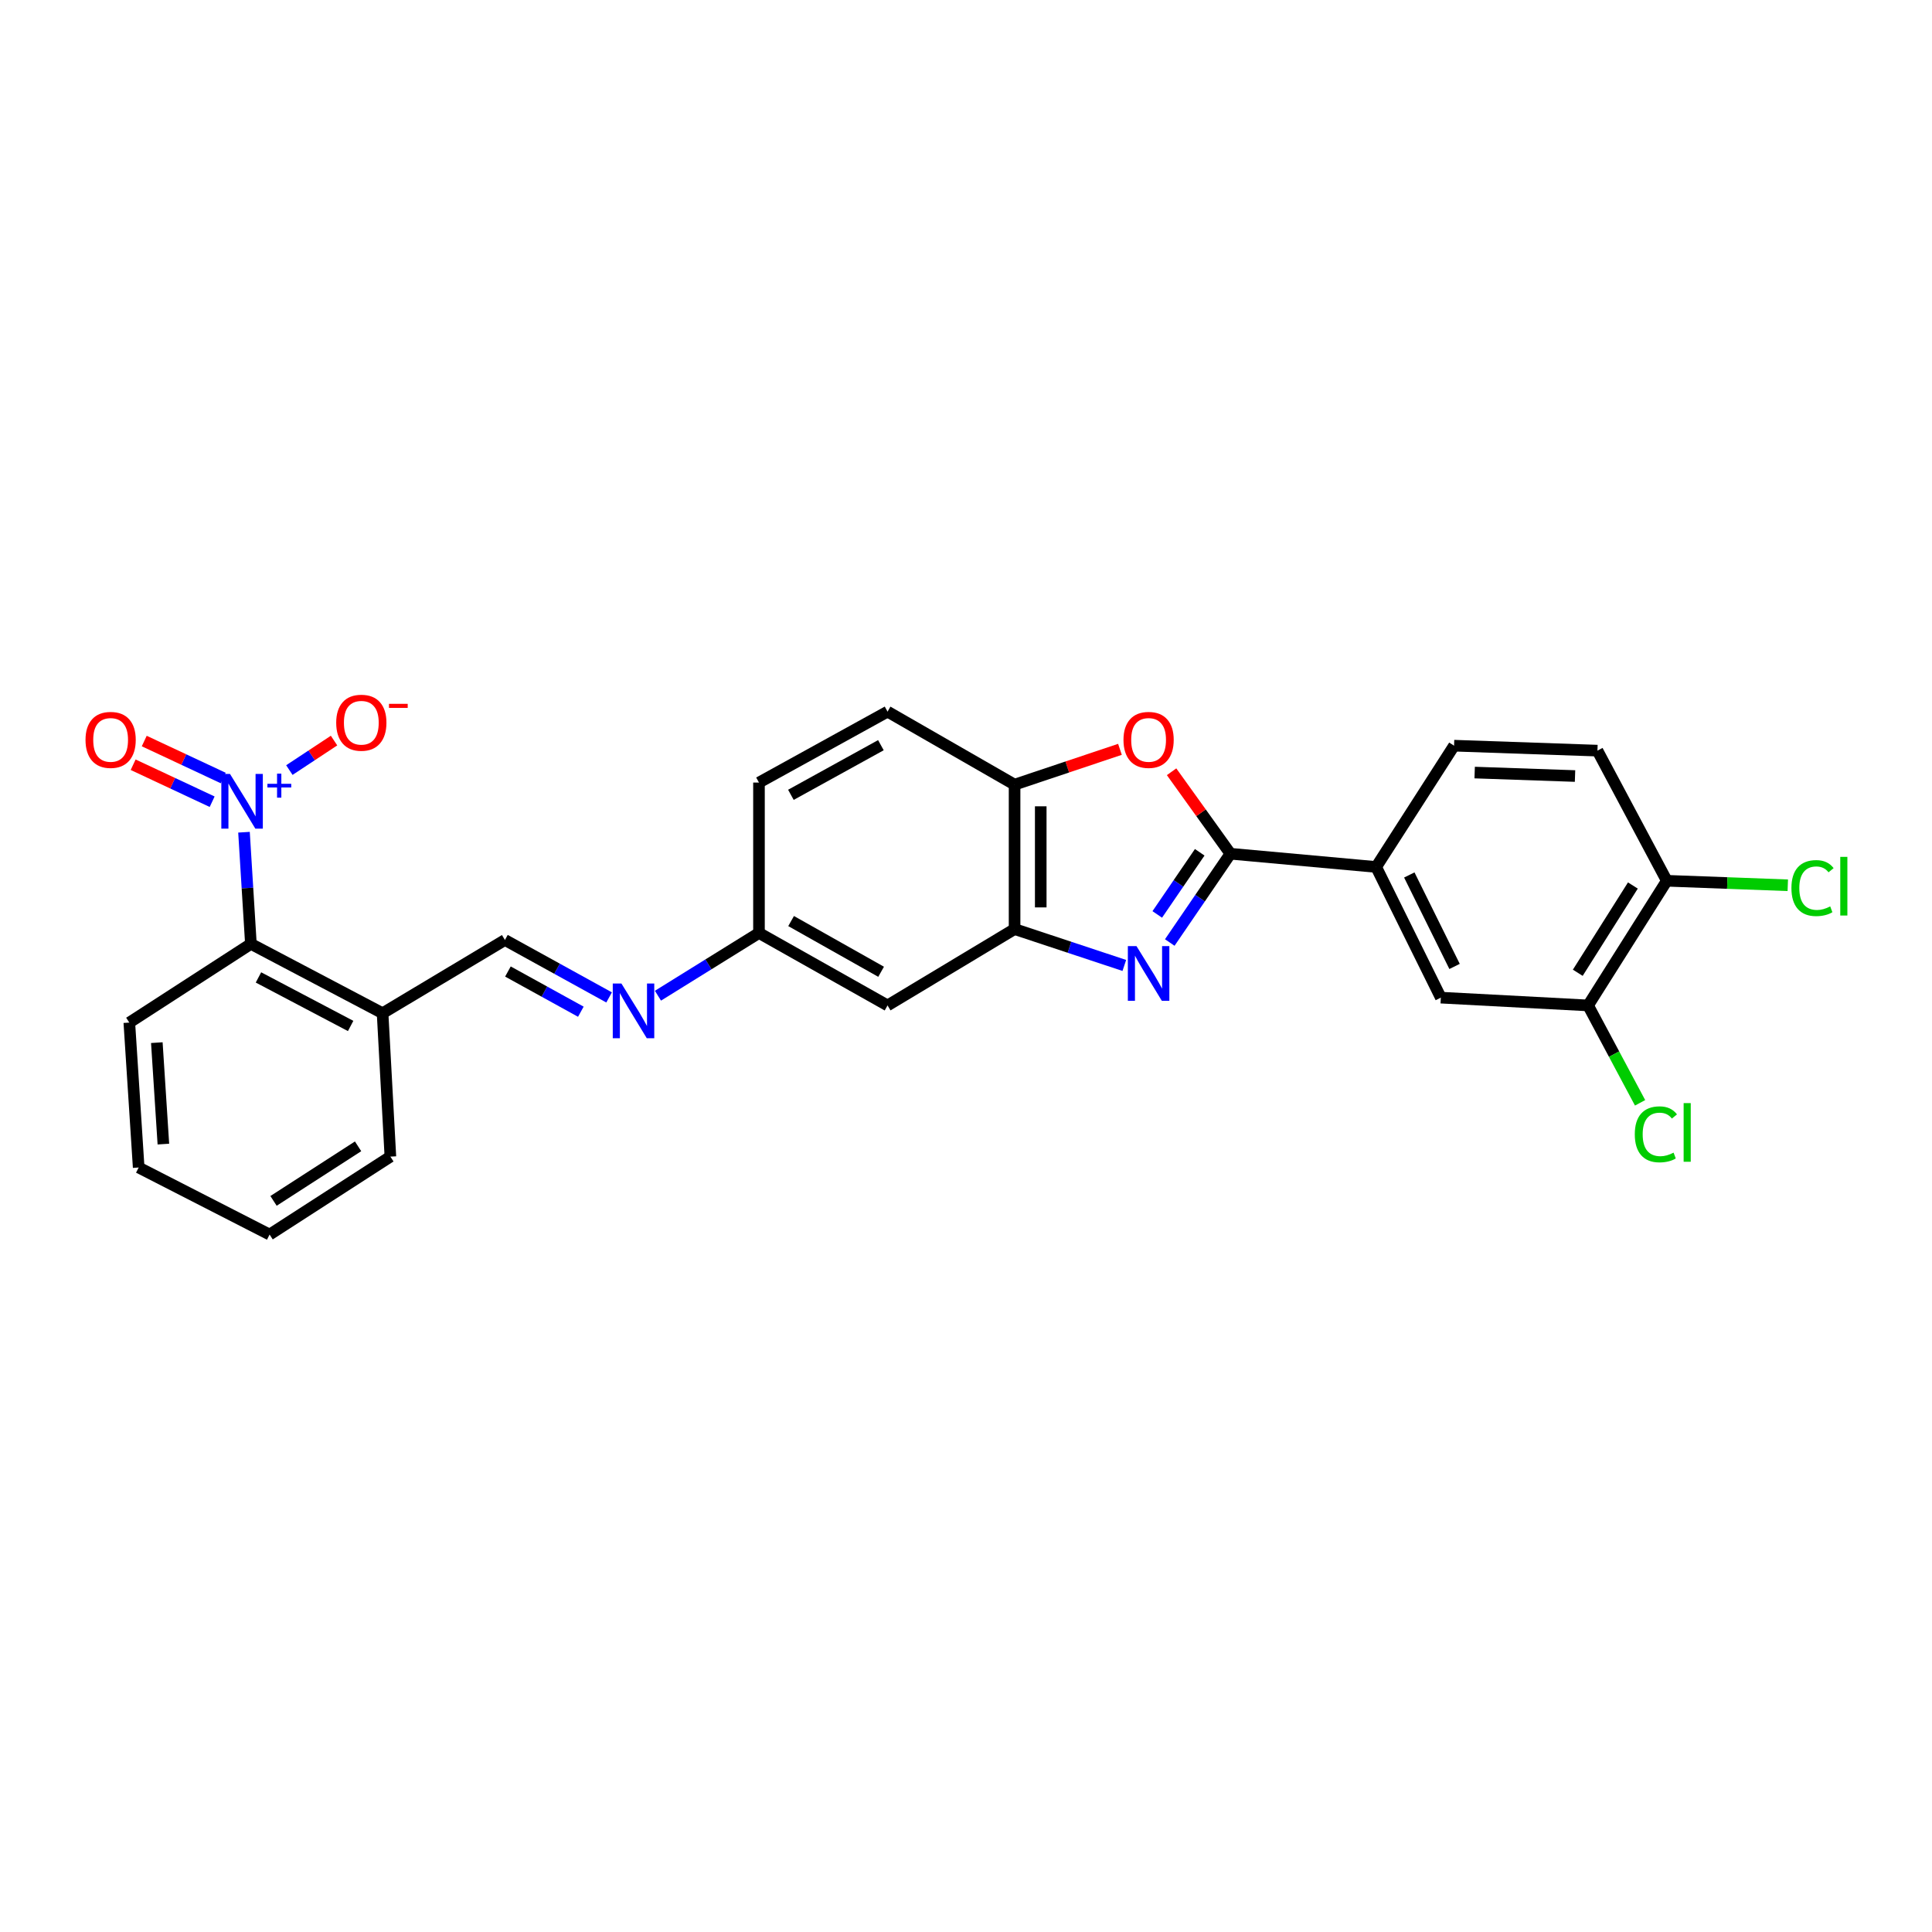 <?xml version='1.0' encoding='iso-8859-1'?>
<svg version='1.1' baseProfile='full'
              xmlns='http://www.w3.org/2000/svg'
                      xmlns:rdkit='http://www.rdkit.org/xml'
                      xmlns:xlink='http://www.w3.org/1999/xlink'
                  xml:space='preserve'
width='1000px' height='1000px' viewBox='0 0 1000 1000'>
<!-- END OF HEADER -->
<rect style='opacity:1.0;fill:#FFFFFF;stroke:none' width='1000' height='1000' x='0' y='0'> </rect>
<path class='bond-0' d='M 605.469,487.841 L 621.166,464.865' style='fill:none;fill-rule:evenodd;stroke:#0000FF;stroke-width:6px;stroke-linecap:butt;stroke-linejoin:miter;stroke-opacity:1' />
<path class='bond-0' d='M 621.166,464.865 L 636.863,441.888' style='fill:none;fill-rule:evenodd;stroke:#000000;stroke-width:6px;stroke-linecap:butt;stroke-linejoin:miter;stroke-opacity:1' />
<path class='bond-0' d='M 598.998,473.31 L 609.986,457.227' style='fill:none;fill-rule:evenodd;stroke:#0000FF;stroke-width:6px;stroke-linecap:butt;stroke-linejoin:miter;stroke-opacity:1' />
<path class='bond-0' d='M 609.986,457.227 L 620.974,441.143' style='fill:none;fill-rule:evenodd;stroke:#000000;stroke-width:6px;stroke-linecap:butt;stroke-linejoin:miter;stroke-opacity:1' />
<path class='bond-3' d='M 581.946,499.712 L 553.545,490.297' style='fill:none;fill-rule:evenodd;stroke:#0000FF;stroke-width:6px;stroke-linecap:butt;stroke-linejoin:miter;stroke-opacity:1' />
<path class='bond-3' d='M 553.545,490.297 L 525.144,480.883' style='fill:none;fill-rule:evenodd;stroke:#000000;stroke-width:6px;stroke-linecap:butt;stroke-linejoin:miter;stroke-opacity:1' />
<path class='bond-2' d='M 636.863,441.888 L 621.637,420.674' style='fill:none;fill-rule:evenodd;stroke:#000000;stroke-width:6px;stroke-linecap:butt;stroke-linejoin:miter;stroke-opacity:1' />
<path class='bond-2' d='M 621.637,420.674 L 606.41,399.46' style='fill:none;fill-rule:evenodd;stroke:#FF0000;stroke-width:6px;stroke-linecap:butt;stroke-linejoin:miter;stroke-opacity:1' />
<path class='bond-6' d='M 636.863,441.888 L 712.294,448.741' style='fill:none;fill-rule:evenodd;stroke:#000000;stroke-width:6px;stroke-linecap:butt;stroke-linejoin:miter;stroke-opacity:1' />
<path class='bond-1' d='M 126.29,430.757 L 128.077,459.652' style='fill:none;fill-rule:evenodd;stroke:#0000FF;stroke-width:6px;stroke-linecap:butt;stroke-linejoin:miter;stroke-opacity:1' />
<path class='bond-1' d='M 128.077,459.652 L 129.865,488.548' style='fill:none;fill-rule:evenodd;stroke:#000000;stroke-width:6px;stroke-linecap:butt;stroke-linejoin:miter;stroke-opacity:1' />
<path class='bond-13' d='M 149.773,398.591 L 161.338,390.956' style='fill:none;fill-rule:evenodd;stroke:#0000FF;stroke-width:6px;stroke-linecap:butt;stroke-linejoin:miter;stroke-opacity:1' />
<path class='bond-13' d='M 161.338,390.956 L 172.902,383.32' style='fill:none;fill-rule:evenodd;stroke:#FF0000;stroke-width:6px;stroke-linecap:butt;stroke-linejoin:miter;stroke-opacity:1' />
<path class='bond-14' d='M 115.552,402.708 L 95.108,393.133' style='fill:none;fill-rule:evenodd;stroke:#0000FF;stroke-width:6px;stroke-linecap:butt;stroke-linejoin:miter;stroke-opacity:1' />
<path class='bond-14' d='M 95.108,393.133 L 74.663,383.559' style='fill:none;fill-rule:evenodd;stroke:#FF0000;stroke-width:6px;stroke-linecap:butt;stroke-linejoin:miter;stroke-opacity:1' />
<path class='bond-14' d='M 109.81,414.97 L 89.365,405.395' style='fill:none;fill-rule:evenodd;stroke:#0000FF;stroke-width:6px;stroke-linecap:butt;stroke-linejoin:miter;stroke-opacity:1' />
<path class='bond-14' d='M 89.365,405.395 L 68.92,395.82' style='fill:none;fill-rule:evenodd;stroke:#FF0000;stroke-width:6px;stroke-linecap:butt;stroke-linejoin:miter;stroke-opacity:1' />
<path class='bond-27' d='M 579.684,387.853 L 552.414,396.991' style='fill:none;fill-rule:evenodd;stroke:#FF0000;stroke-width:6px;stroke-linecap:butt;stroke-linejoin:miter;stroke-opacity:1' />
<path class='bond-27' d='M 552.414,396.991 L 525.144,406.128' style='fill:none;fill-rule:evenodd;stroke:#000000;stroke-width:6px;stroke-linecap:butt;stroke-linejoin:miter;stroke-opacity:1' />
<path class='bond-4' d='M 525.144,480.883 L 525.144,406.128' style='fill:none;fill-rule:evenodd;stroke:#000000;stroke-width:6px;stroke-linecap:butt;stroke-linejoin:miter;stroke-opacity:1' />
<path class='bond-4' d='M 538.684,469.67 L 538.684,417.341' style='fill:none;fill-rule:evenodd;stroke:#000000;stroke-width:6px;stroke-linecap:butt;stroke-linejoin:miter;stroke-opacity:1' />
<path class='bond-10' d='M 525.144,480.883 L 459.394,520.411' style='fill:none;fill-rule:evenodd;stroke:#000000;stroke-width:6px;stroke-linecap:butt;stroke-linejoin:miter;stroke-opacity:1' />
<path class='bond-18' d='M 525.144,406.128 L 459.394,368.344' style='fill:none;fill-rule:evenodd;stroke:#000000;stroke-width:6px;stroke-linecap:butt;stroke-linejoin:miter;stroke-opacity:1' />
<path class='bond-5' d='M 129.865,488.548 L 198.023,524.443' style='fill:none;fill-rule:evenodd;stroke:#000000;stroke-width:6px;stroke-linecap:butt;stroke-linejoin:miter;stroke-opacity:1' />
<path class='bond-5' d='M 133.779,505.912 L 181.49,531.039' style='fill:none;fill-rule:evenodd;stroke:#000000;stroke-width:6px;stroke-linecap:butt;stroke-linejoin:miter;stroke-opacity:1' />
<path class='bond-23' d='M 129.865,488.548 L 66.935,529.287' style='fill:none;fill-rule:evenodd;stroke:#000000;stroke-width:6px;stroke-linecap:butt;stroke-linejoin:miter;stroke-opacity:1' />
<path class='bond-11' d='M 712.294,448.741 L 745.768,516.38' style='fill:none;fill-rule:evenodd;stroke:#000000;stroke-width:6px;stroke-linecap:butt;stroke-linejoin:miter;stroke-opacity:1' />
<path class='bond-11' d='M 729.451,452.881 L 752.882,500.228' style='fill:none;fill-rule:evenodd;stroke:#000000;stroke-width:6px;stroke-linecap:butt;stroke-linejoin:miter;stroke-opacity:1' />
<path class='bond-17' d='M 712.294,448.741 L 752.62,385.961' style='fill:none;fill-rule:evenodd;stroke:#000000;stroke-width:6px;stroke-linecap:butt;stroke-linejoin:miter;stroke-opacity:1' />
<path class='bond-7' d='M 198.023,524.443 L 261.352,486.539' style='fill:none;fill-rule:evenodd;stroke:#000000;stroke-width:6px;stroke-linecap:butt;stroke-linejoin:miter;stroke-opacity:1' />
<path class='bond-24' d='M 198.023,524.443 L 202.062,598.664' style='fill:none;fill-rule:evenodd;stroke:#000000;stroke-width:6px;stroke-linecap:butt;stroke-linejoin:miter;stroke-opacity:1' />
<path class='bond-8' d='M 340.558,515.376 L 366.702,499.141' style='fill:none;fill-rule:evenodd;stroke:#0000FF;stroke-width:6px;stroke-linecap:butt;stroke-linejoin:miter;stroke-opacity:1' />
<path class='bond-8' d='M 366.702,499.141 L 392.846,482.906' style='fill:none;fill-rule:evenodd;stroke:#000000;stroke-width:6px;stroke-linecap:butt;stroke-linejoin:miter;stroke-opacity:1' />
<path class='bond-9' d='M 315.267,516.264 L 288.309,501.401' style='fill:none;fill-rule:evenodd;stroke:#0000FF;stroke-width:6px;stroke-linecap:butt;stroke-linejoin:miter;stroke-opacity:1' />
<path class='bond-9' d='M 288.309,501.401 L 261.352,486.539' style='fill:none;fill-rule:evenodd;stroke:#000000;stroke-width:6px;stroke-linecap:butt;stroke-linejoin:miter;stroke-opacity:1' />
<path class='bond-9' d='M 300.643,523.662 L 281.772,513.259' style='fill:none;fill-rule:evenodd;stroke:#0000FF;stroke-width:6px;stroke-linecap:butt;stroke-linejoin:miter;stroke-opacity:1' />
<path class='bond-9' d='M 281.772,513.259 L 262.902,502.855' style='fill:none;fill-rule:evenodd;stroke:#000000;stroke-width:6px;stroke-linecap:butt;stroke-linejoin:miter;stroke-opacity:1' />
<path class='bond-16' d='M 459.394,520.411 L 392.846,482.906' style='fill:none;fill-rule:evenodd;stroke:#000000;stroke-width:6px;stroke-linecap:butt;stroke-linejoin:miter;stroke-opacity:1' />
<path class='bond-16' d='M 456.059,502.99 L 409.475,476.736' style='fill:none;fill-rule:evenodd;stroke:#000000;stroke-width:6px;stroke-linecap:butt;stroke-linejoin:miter;stroke-opacity:1' />
<path class='bond-12' d='M 745.768,516.38 L 821.989,520.411' style='fill:none;fill-rule:evenodd;stroke:#000000;stroke-width:6px;stroke-linecap:butt;stroke-linejoin:miter;stroke-opacity:1' />
<path class='bond-20' d='M 821.989,520.411 L 835.448,545.618' style='fill:none;fill-rule:evenodd;stroke:#000000;stroke-width:6px;stroke-linecap:butt;stroke-linejoin:miter;stroke-opacity:1' />
<path class='bond-20' d='M 835.448,545.618 L 848.906,570.824' style='fill:none;fill-rule:evenodd;stroke:#00CC00;stroke-width:6px;stroke-linecap:butt;stroke-linejoin:miter;stroke-opacity:1' />
<path class='bond-29' d='M 821.989,520.411 L 862.737,455.887' style='fill:none;fill-rule:evenodd;stroke:#000000;stroke-width:6px;stroke-linecap:butt;stroke-linejoin:miter;stroke-opacity:1' />
<path class='bond-29' d='M 816.653,503.503 L 845.176,458.336' style='fill:none;fill-rule:evenodd;stroke:#000000;stroke-width:6px;stroke-linecap:butt;stroke-linejoin:miter;stroke-opacity:1' />
<path class='bond-15' d='M 862.737,455.887 L 826.834,388.526' style='fill:none;fill-rule:evenodd;stroke:#000000;stroke-width:6px;stroke-linecap:butt;stroke-linejoin:miter;stroke-opacity:1' />
<path class='bond-21' d='M 862.737,455.887 L 894.045,457.051' style='fill:none;fill-rule:evenodd;stroke:#000000;stroke-width:6px;stroke-linecap:butt;stroke-linejoin:miter;stroke-opacity:1' />
<path class='bond-21' d='M 894.045,457.051 L 925.354,458.216' style='fill:none;fill-rule:evenodd;stroke:#00CC00;stroke-width:6px;stroke-linecap:butt;stroke-linejoin:miter;stroke-opacity:1' />
<path class='bond-22' d='M 392.846,482.906 L 392.846,405.052' style='fill:none;fill-rule:evenodd;stroke:#000000;stroke-width:6px;stroke-linecap:butt;stroke-linejoin:miter;stroke-opacity:1' />
<path class='bond-19' d='M 752.62,385.961 L 826.834,388.526' style='fill:none;fill-rule:evenodd;stroke:#000000;stroke-width:6px;stroke-linecap:butt;stroke-linejoin:miter;stroke-opacity:1' />
<path class='bond-19' d='M 763.285,399.878 L 815.234,401.673' style='fill:none;fill-rule:evenodd;stroke:#000000;stroke-width:6px;stroke-linecap:butt;stroke-linejoin:miter;stroke-opacity:1' />
<path class='bond-28' d='M 459.394,368.344 L 392.846,405.052' style='fill:none;fill-rule:evenodd;stroke:#000000;stroke-width:6px;stroke-linecap:butt;stroke-linejoin:miter;stroke-opacity:1' />
<path class='bond-28' d='M 455.951,385.706 L 409.367,411.402' style='fill:none;fill-rule:evenodd;stroke:#000000;stroke-width:6px;stroke-linecap:butt;stroke-linejoin:miter;stroke-opacity:1' />
<path class='bond-30' d='M 66.935,529.287 L 71.779,604.305' style='fill:none;fill-rule:evenodd;stroke:#000000;stroke-width:6px;stroke-linecap:butt;stroke-linejoin:miter;stroke-opacity:1' />
<path class='bond-30' d='M 81.173,539.668 L 84.564,592.18' style='fill:none;fill-rule:evenodd;stroke:#000000;stroke-width:6px;stroke-linecap:butt;stroke-linejoin:miter;stroke-opacity:1' />
<path class='bond-26' d='M 202.062,598.664 L 139.546,639.005' style='fill:none;fill-rule:evenodd;stroke:#000000;stroke-width:6px;stroke-linecap:butt;stroke-linejoin:miter;stroke-opacity:1' />
<path class='bond-26' d='M 185.344,593.338 L 141.582,621.577' style='fill:none;fill-rule:evenodd;stroke:#000000;stroke-width:6px;stroke-linecap:butt;stroke-linejoin:miter;stroke-opacity:1' />
<path class='bond-25' d='M 71.779,604.305 L 139.546,639.005' style='fill:none;fill-rule:evenodd;stroke:#000000;stroke-width:6px;stroke-linecap:butt;stroke-linejoin:miter;stroke-opacity:1' />
<path  class='atom-0' d='M 588.253 489.718
L 597.533 504.718
Q 598.453 506.198, 599.933 508.878
Q 601.413 511.558, 601.493 511.718
L 601.493 489.718
L 605.253 489.718
L 605.253 518.038
L 601.373 518.038
L 591.413 501.638
Q 590.253 499.718, 589.013 497.518
Q 587.813 495.318, 587.453 494.638
L 587.453 518.038
L 583.773 518.038
L 583.773 489.718
L 588.253 489.718
' fill='#0000FF'/>
<path  class='atom-2' d='M 119.039 400.588
L 128.319 415.588
Q 129.239 417.068, 130.719 419.748
Q 132.199 422.428, 132.279 422.588
L 132.279 400.588
L 136.039 400.588
L 136.039 428.908
L 132.159 428.908
L 122.199 412.508
Q 121.039 410.588, 119.799 408.388
Q 118.599 406.188, 118.239 405.508
L 118.239 428.908
L 114.559 428.908
L 114.559 400.588
L 119.039 400.588
' fill='#0000FF'/>
<path  class='atom-2' d='M 138.415 405.693
L 143.405 405.693
L 143.405 400.44
L 145.622 400.44
L 145.622 405.693
L 150.744 405.693
L 150.744 407.594
L 145.622 407.594
L 145.622 412.874
L 143.405 412.874
L 143.405 407.594
L 138.415 407.594
L 138.415 405.693
' fill='#0000FF'/>
<path  class='atom-3' d='M 581.513 382.965
Q 581.513 376.165, 584.873 372.365
Q 588.233 368.565, 594.513 368.565
Q 600.793 368.565, 604.153 372.365
Q 607.513 376.165, 607.513 382.965
Q 607.513 389.845, 604.113 393.765
Q 600.713 397.645, 594.513 397.645
Q 588.273 397.645, 584.873 393.765
Q 581.513 389.885, 581.513 382.965
M 594.513 394.445
Q 598.833 394.445, 601.153 391.565
Q 603.513 388.645, 603.513 382.965
Q 603.513 377.405, 601.153 374.605
Q 598.833 371.765, 594.513 371.765
Q 590.193 371.765, 587.833 374.565
Q 585.513 377.365, 585.513 382.965
Q 585.513 388.685, 587.833 391.565
Q 590.193 394.445, 594.513 394.445
' fill='#FF0000'/>
<path  class='atom-9' d='M 321.647 509.072
L 330.927 524.072
Q 331.847 525.552, 333.327 528.232
Q 334.807 530.912, 334.887 531.072
L 334.887 509.072
L 338.647 509.072
L 338.647 537.392
L 334.767 537.392
L 324.807 520.992
Q 323.647 519.072, 322.407 516.872
Q 321.207 514.672, 320.847 513.992
L 320.847 537.392
L 317.167 537.392
L 317.167 509.072
L 321.647 509.072
' fill='#0000FF'/>
<path  class='atom-14' d='M 174.018 374.081
Q 174.018 367.281, 177.378 363.481
Q 180.738 359.681, 187.018 359.681
Q 193.298 359.681, 196.658 363.481
Q 200.018 367.281, 200.018 374.081
Q 200.018 380.961, 196.618 384.881
Q 193.218 388.761, 187.018 388.761
Q 180.778 388.761, 177.378 384.881
Q 174.018 381.001, 174.018 374.081
M 187.018 385.561
Q 191.338 385.561, 193.658 382.681
Q 196.018 379.761, 196.018 374.081
Q 196.018 368.521, 193.658 365.721
Q 191.338 362.881, 187.018 362.881
Q 182.698 362.881, 180.338 365.681
Q 178.018 368.481, 178.018 374.081
Q 178.018 379.801, 180.338 382.681
Q 182.698 385.561, 187.018 385.561
' fill='#FF0000'/>
<path  class='atom-14' d='M 201.338 364.303
L 211.027 364.303
L 211.027 366.415
L 201.338 366.415
L 201.338 364.303
' fill='#FF0000'/>
<path  class='atom-15' d='M 44.262 382.965
Q 44.262 376.165, 47.622 372.365
Q 50.982 368.565, 57.262 368.565
Q 63.542 368.565, 66.902 372.365
Q 70.262 376.165, 70.262 382.965
Q 70.262 389.845, 66.862 393.765
Q 63.462 397.645, 57.262 397.645
Q 51.022 397.645, 47.622 393.765
Q 44.262 389.885, 44.262 382.965
M 57.262 394.445
Q 61.582 394.445, 63.902 391.565
Q 66.262 388.645, 66.262 382.965
Q 66.262 377.405, 63.902 374.605
Q 61.582 371.765, 57.262 371.765
Q 52.942 371.765, 50.582 374.565
Q 48.262 377.365, 48.262 382.965
Q 48.262 388.685, 50.582 391.565
Q 52.942 394.445, 57.262 394.445
' fill='#FF0000'/>
<path  class='atom-21' d='M 846.167 587.127
Q 846.167 580.087, 849.447 576.407
Q 852.767 572.687, 859.047 572.687
Q 864.887 572.687, 868.007 576.807
L 865.367 578.967
Q 863.087 575.967, 859.047 575.967
Q 854.767 575.967, 852.487 578.847
Q 850.247 581.687, 850.247 587.127
Q 850.247 592.727, 852.567 595.607
Q 854.927 598.487, 859.487 598.487
Q 862.607 598.487, 866.247 596.607
L 867.367 599.607
Q 865.887 600.567, 863.647 601.127
Q 861.407 601.687, 858.927 601.687
Q 852.767 601.687, 849.447 597.927
Q 846.167 594.167, 846.167 587.127
' fill='#00CC00'/>
<path  class='atom-21' d='M 871.447 570.967
L 875.127 570.967
L 875.127 601.327
L 871.447 601.327
L 871.447 570.967
' fill='#00CC00'/>
<path  class='atom-22' d='M 927.241 459.672
Q 927.241 452.632, 930.521 448.952
Q 933.841 445.232, 940.121 445.232
Q 945.961 445.232, 949.081 449.352
L 946.441 451.512
Q 944.161 448.512, 940.121 448.512
Q 935.841 448.512, 933.561 451.392
Q 931.321 454.232, 931.321 459.672
Q 931.321 465.272, 933.641 468.152
Q 936.001 471.032, 940.561 471.032
Q 943.681 471.032, 947.321 469.152
L 948.441 472.152
Q 946.961 473.112, 944.721 473.672
Q 942.481 474.232, 940.001 474.232
Q 933.841 474.232, 930.521 470.472
Q 927.241 466.712, 927.241 459.672
' fill='#00CC00'/>
<path  class='atom-22' d='M 952.521 443.512
L 956.201 443.512
L 956.201 473.872
L 952.521 473.872
L 952.521 443.512
' fill='#00CC00'/>
</svg>
